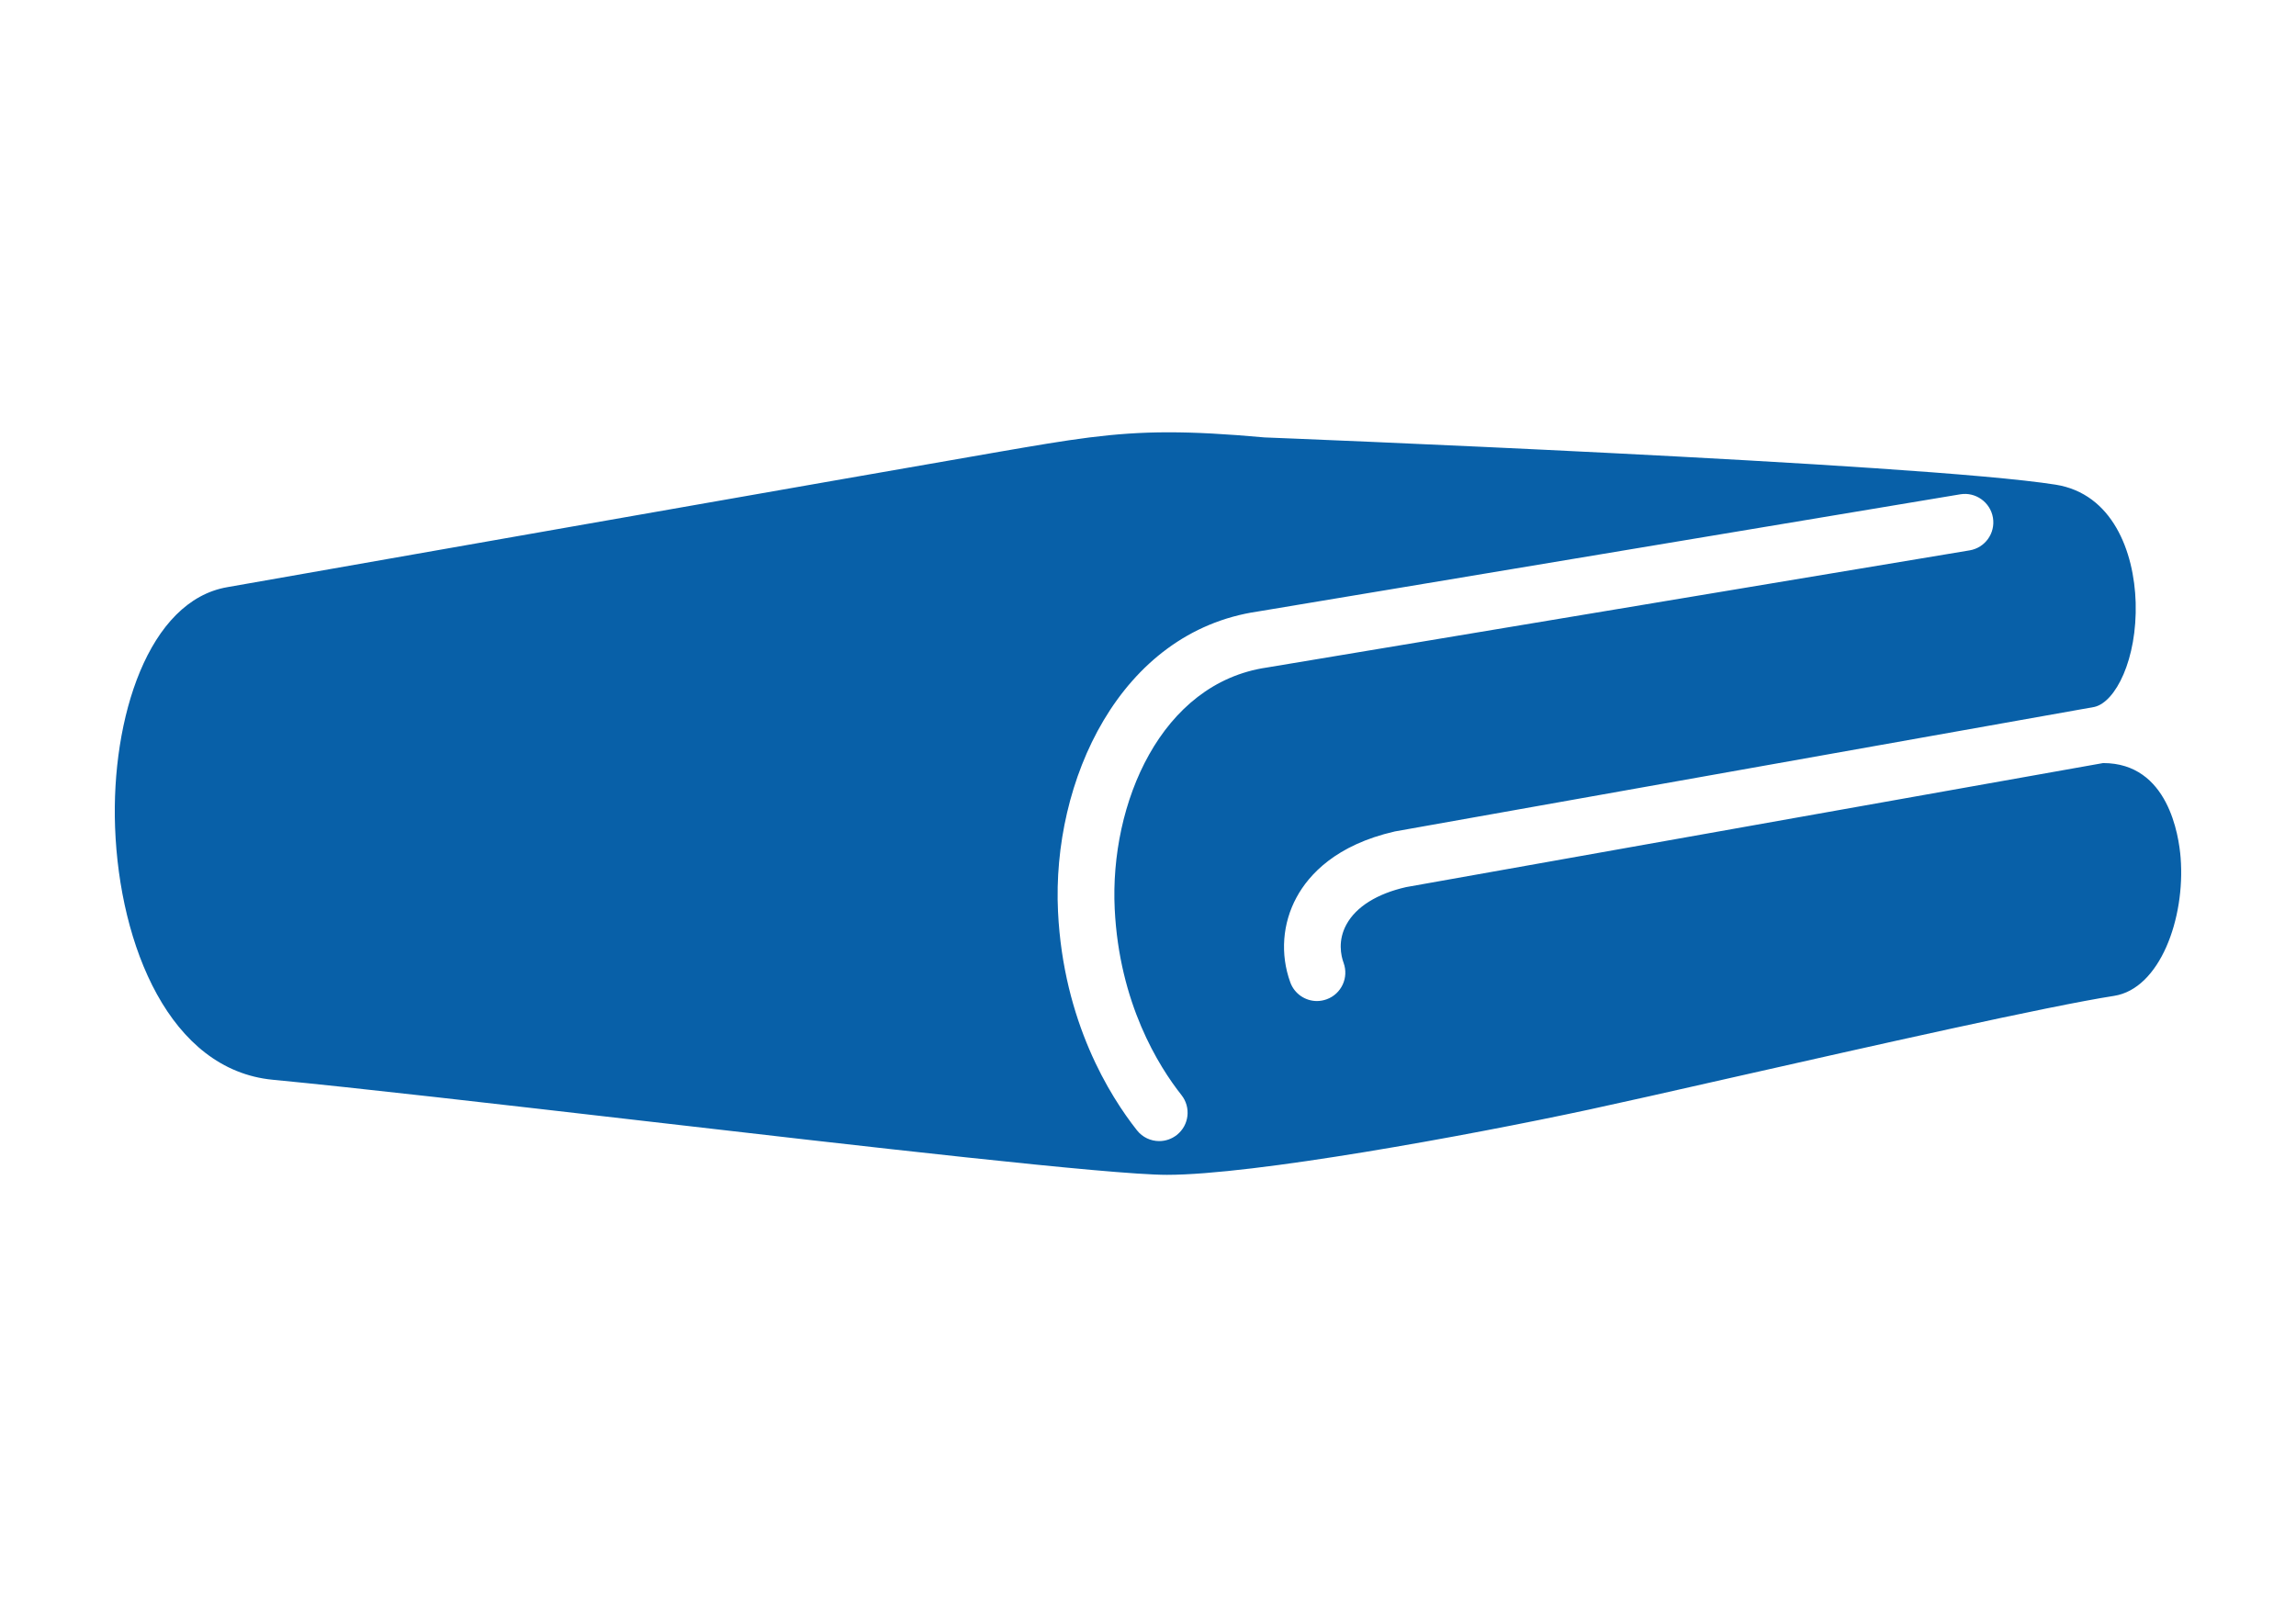 <?xml version="1.0" encoding="UTF-8"?>
<!-- Generator: Adobe Illustrator 27.0.1, SVG Export Plug-In . SVG Version: 6.00 Build 0)  -->
<svg xmlns="http://www.w3.org/2000/svg" xmlns:xlink="http://www.w3.org/1999/xlink" version="1.1" id="レイヤー_1" x="0px" y="0px" width="100px" height="70px" viewBox="0 0 100 70" style="enable-background:new 0 0 100 70;" xml:space="preserve">
<style type="text/css">
	.st0{fill:#0860A8;}
</style>
<path class="st0" d="M94.975,37.363c-0.076-0.966-0.539-4.124-3.372-4.124c-0.003,0-0.003,0-0.005,0l-30.357,5.403  c-1.259,0.286-2.176,0.854-2.598,1.627c-0.383,0.7-0.241,1.351-0.123,1.676c0.233,0.641-0.097,1.351-0.739,1.584  c-0.138,0.049-0.283,0.076-0.421,0.076c-0.506,0-0.981-0.312-1.163-0.815c-0.444-1.223-0.343-2.57,0.276-3.707  c0.536-0.986,1.715-2.281,4.279-2.866l30.462-5.422c0.928-0.207,1.872-2.08,1.803-4.548c-0.066-2.228-1.015-4.745-3.49-5.136  c-5.917-0.933-34.165-2.047-34.447-2.057c-1.712-0.154-3.02-0.223-4.179-0.223c-2.463,0-4.307,0.319-7.36,0.845  c-4.624,0.795-33.632,5.899-33.632,5.899c-3.447,0.585-5.071,5.705-4.897,10.46c0.191,5.169,2.387,10.572,6.872,10.999  c3.71,0.355,9.737,1.052,16.116,1.788c9.543,1.104,20.359,2.353,22.824,2.353c3.773,0,13.066-1.699,18.39-2.843  c1.344-0.289,3.577-0.792,6.152-1.377c6.155-1.39,13.819-3.125,16.714-3.576C94.068,43.065,95.182,40.015,94.975,37.363z   M48.55,39.594c0.2,4.108,1.909,6.842,2.908,8.107c0.424,0.536,0.334,1.314-0.204,1.738c-0.227,0.178-0.496,0.266-0.766,0.266  c-0.365,0-0.726-0.161-0.969-0.47c-1.183-1.499-3.204-4.726-3.438-9.52c-0.279-5.682,2.678-12.196,8.705-13.079l30.592-5.104  c0.667-0.112,1.31,0.345,1.423,1.019c0.112,0.674-0.343,1.311-1.017,1.423l-30.614,5.104C50.564,29.755,48.326,35,48.55,39.594z"></path>
</svg>
